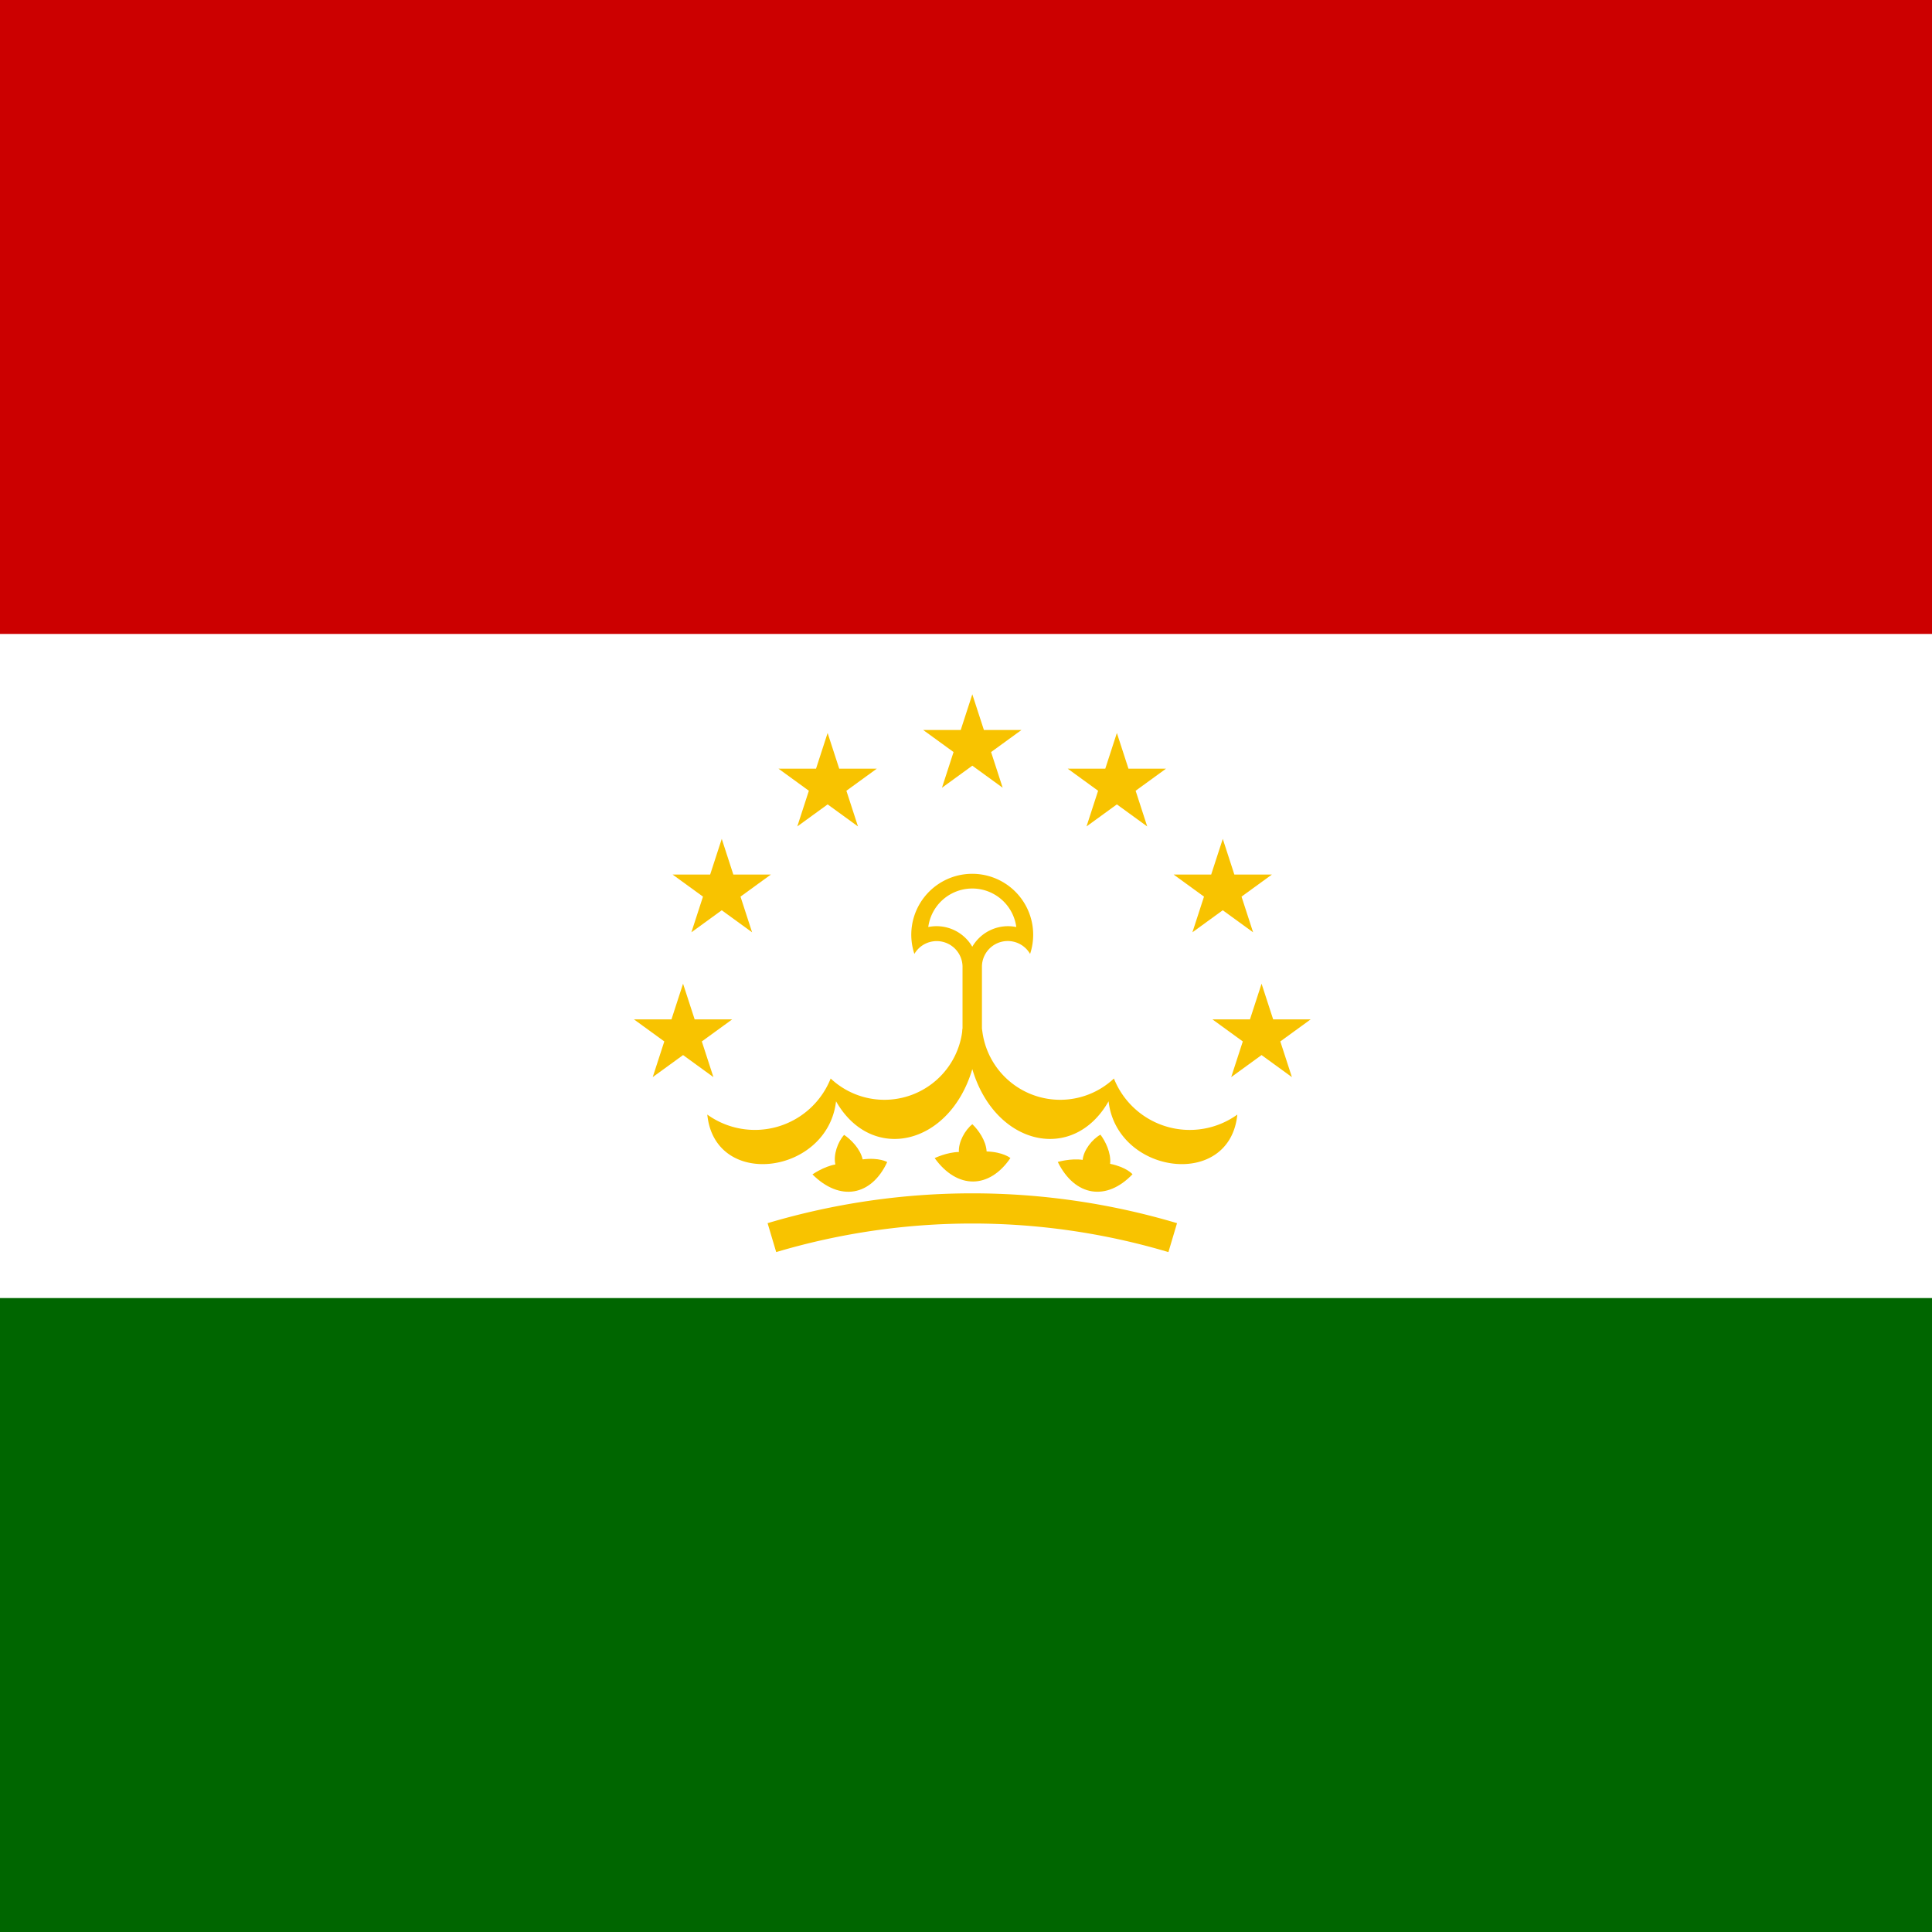    <svg
            xmlns="http://www.w3.org/2000/svg"
            width="64"
            height="64"
            fill="none"
            viewBox="0 0 64 64"
        >
            <rect x="0" y="0" width="64" height="64" fill="#333333" stroke="none"/>
            <g clipPath="url(#clip0_2688_17892)">
                <rect width="64" height="64" fill="#060" rx="14"></rect>
                <path
                    fill="#fff"
                    d="M50 0H14C6.268 0 0 6.268 0 14v36c0 7.732 6.268 14 14 14h36c7.732 0 14-6.268 14-14V14c0-7.732-6.268-14-14-14z"
                ></path>
                <path fill="#C00" d="M0 0H64V21H0z"></path>
                <path
                    fill="#F8C300"
                    d="M30.29 31.6a.856.856 0 011.595.404v3.422h.643v-3.422a.855.855 0 011.595-.404 2.019 2.019 0 10-3.833 0z"
                ></path>
                <path
                    fill="#fff"
                    d="M30.75 30.709a1.368 1.368 0 011.458.653 1.37 1.37 0 011.458-.653 1.471 1.471 0 00-2.916 0z"
                ></path>
                <path
                    fill="#F8C300"
                    d="M31.887 34.063a2.6 2.6 0 01-4.37 1.664 2.702 2.702 0 01-4.087 1.195c.25 2.493 3.986 1.984 4.265-.44 1.174 2.061 3.755 1.47 4.51-1.054l-.318-1.365zM32.53 34.063a2.6 2.6 0 004.37 1.664 2.702 2.702 0 004.088 1.195c-.25 2.493-3.986 1.984-4.265-.44-1.174 2.061-3.755 1.47-4.51-1.054l.318-1.365z"
                ></path>
                <path
                    fill="#F8C300"
                    d="M29.39 38.494c-.522 1.126-1.564 1.319-2.476.41 0 0 .366-.259.759-.33-.074-.313.077-.746.29-.98.223.152.534.457.613.812.55-.07.813.088.813.088zM33.471 38.362c-.697 1.025-1.757 1.046-2.509.002 0 0 .404-.196.803-.203-.022-.32.197-.724.445-.92.196.187.453.539.473.902.554.019.788.219.788.219zM37.516 38.898c-.856.898-1.905.746-2.476-.407 0 0 .43-.127.825-.069.03-.32.312-.682.589-.835.162.216.359.605.32.966.543.11.742.345.742.345z"
                ></path>
                <path
                    stroke="#F8C300"
                    d="M25.57 40.998a23.27 23.27 0 0113.278 0"
                ></path>
                <path
                    fill="#F8C300"
                    d="M33.215 26.095l-2.633-1.913h3.255l-2.633 1.913L32.209 23l1.006 3.095zM28.422 27.377l-2.633-1.913h3.255l-2.633 1.913 1.005-3.096 1.006 3.096zM24.914 30.884l-2.633-1.913h3.255l-2.633 1.913 1.006-3.095 1.005 3.095zM23.633 35.681L21 33.768h3.255l-2.633 1.913 1.005-3.095 1.006 3.095zM35.992 27.377l2.633-1.913H35.37l2.633 1.913-1.005-3.096-1.006 3.096zM39.5 30.884l2.633-1.913h-3.255l2.633 1.913-1.005-3.095-1.006 3.095zM40.785 35.681l2.633-1.913h-3.255l2.633 1.913-1.005-3.095-1.006 3.095z"
                ></path>
                <path fill="#060" d="M0 43H64V64H0z"></path>
            </g>
            <defs>
                <clipPath id="clip0_2688_17892">
                    <rect width="64" height="64" fill="#fff" rx="14"></rect>
                </clipPath>
            </defs>
        </svg>